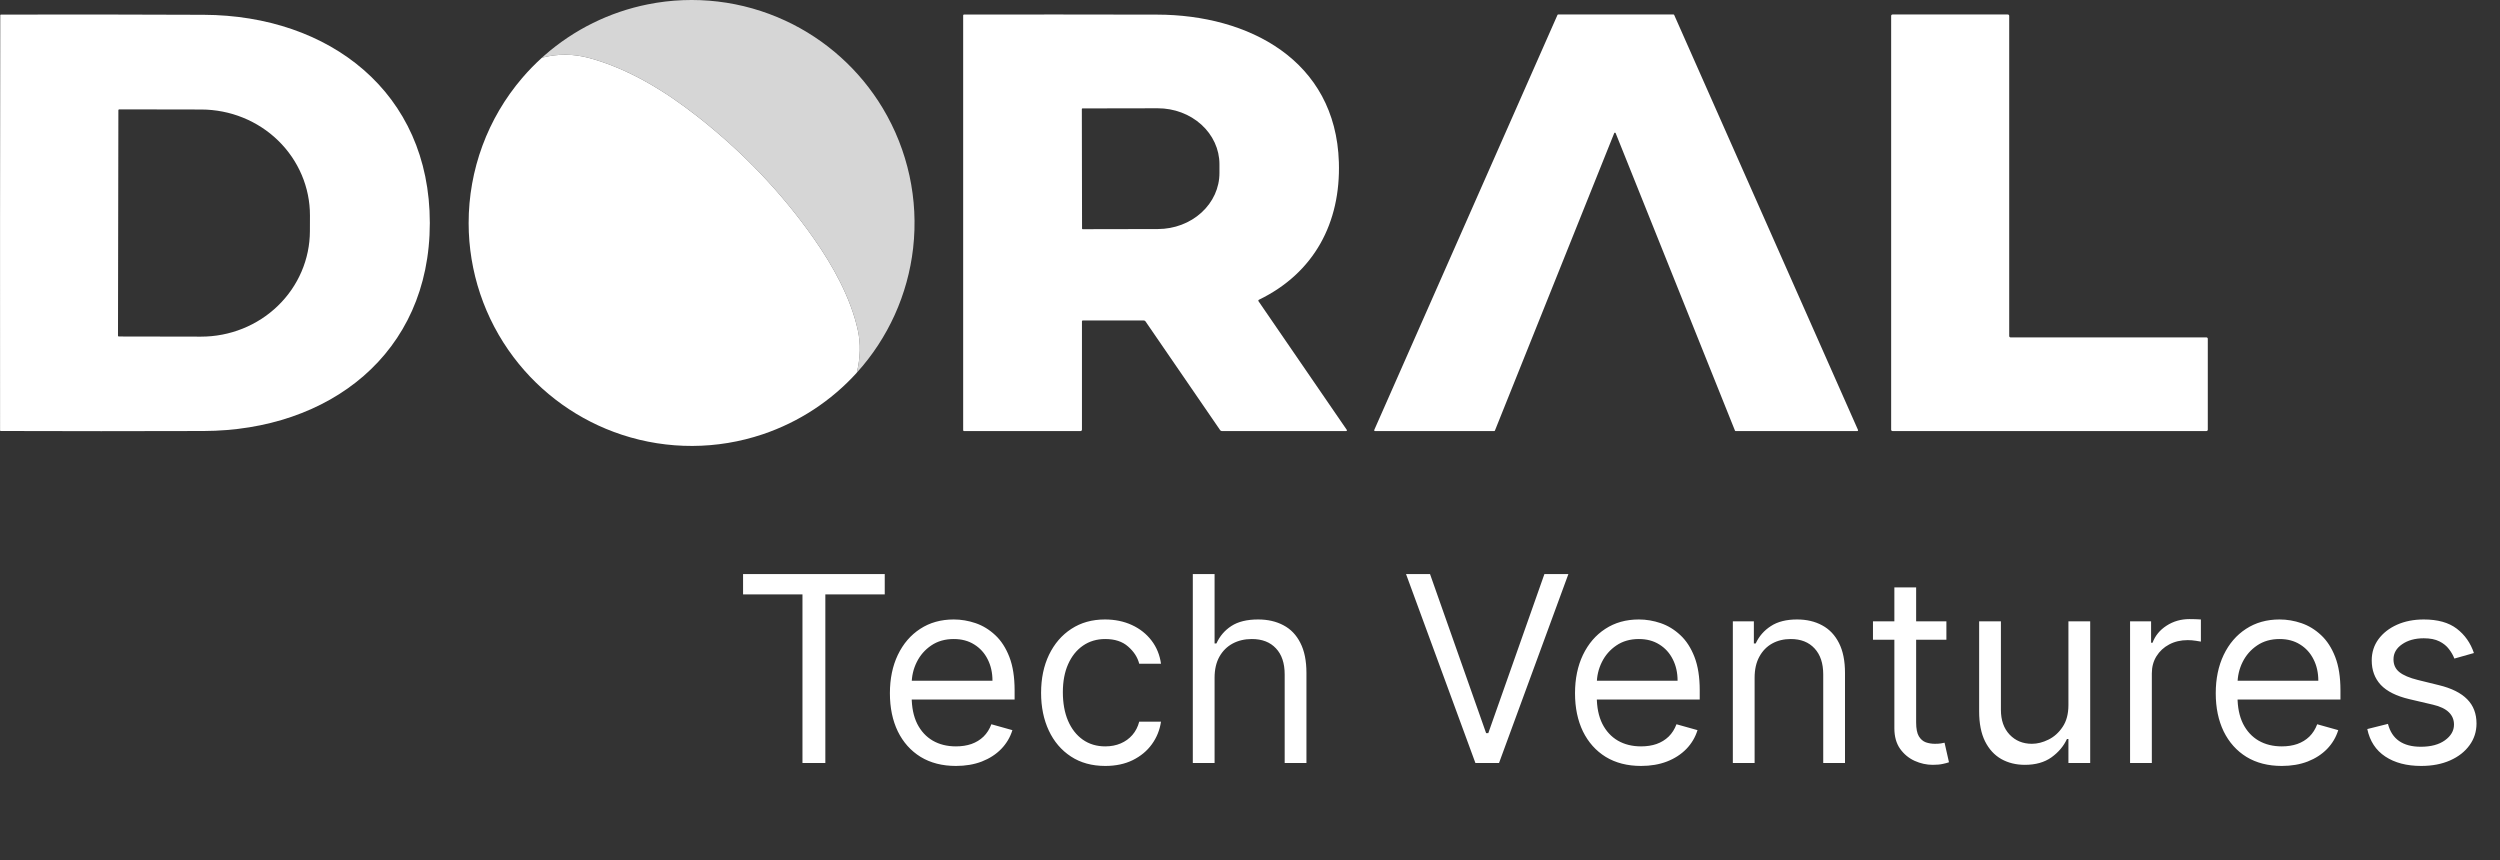 <?xml version="1.0" encoding="UTF-8"?>
<svg xmlns="http://www.w3.org/2000/svg" width="154" height="53" viewBox="0 0 154 53" fill="none">
  <rect x="0" y="0" width="154" height="53" fill="#333333" stroke="none"/>
  <path d="M52.779 22.959C53.001 22.036 53.023 21.168 52.845 20.355C52.407 18.346 51.308 16.372 50.133 14.697C48.165 11.888 45.774 9.38 42.961 7.173C40.975 5.616 38.736 4.24 36.303 3.576C35.333 3.311 34.36 3.303 33.385 3.553C33.44 3.502 33.497 3.452 33.553 3.402C35.36 1.82 37.55 0.739 39.904 0.268C42.765 -0.306 45.735 0.047 48.382 1.275C50.873 2.432 52.96 4.307 54.375 6.661C55.932 9.253 56.59 12.286 56.248 15.29C55.923 18.146 54.709 20.829 52.779 22.959Z" fill="white" fill-opacity="0.8"></path>
  <path d="M26.477 13.737C26.473 21.804 20.256 26.524 12.54 26.55C8.3 26.564 4.135 26.563 0.046 26.549C0.041 26.549 0.035 26.548 0.03 26.546C0.025 26.544 0.02 26.54 0.017 26.537C0.013 26.533 0.01 26.528 0.007 26.523C0.005 26.518 0.004 26.512 0.004 26.507C-0.001 25.954 -0.001 21.693 0.003 13.725C0.007 5.757 0.012 1.495 0.017 0.941C0.017 0.935 0.018 0.93 0.02 0.925C0.022 0.92 0.025 0.915 0.029 0.911C0.034 0.907 0.038 0.904 0.044 0.902C0.049 0.9 0.054 0.899 0.06 0.899C4.149 0.889 8.314 0.893 12.554 0.912C20.268 0.944 26.482 5.672 26.477 13.737ZM7.292 6.785L7.268 20.68C7.268 20.693 7.273 20.705 7.282 20.714C7.291 20.723 7.303 20.728 7.316 20.728L12.376 20.737C14.154 20.74 15.86 20.057 17.119 18.837C18.378 17.618 19.087 15.962 19.09 14.234L19.093 13.274C19.095 12.419 18.923 11.571 18.587 10.78C18.252 9.988 17.759 9.269 17.138 8.663C16.517 8.057 15.778 7.575 14.966 7.247C14.153 6.918 13.281 6.748 12.401 6.746L7.34 6.737C7.328 6.737 7.316 6.742 7.307 6.751C7.298 6.76 7.292 6.772 7.292 6.785Z" fill="white"></path>
  <path d="M82.924 26.553H75.267C75.246 26.553 75.226 26.548 75.207 26.539C75.189 26.529 75.173 26.515 75.162 26.498L70.561 19.795C70.55 19.779 70.535 19.765 70.518 19.756C70.5 19.747 70.48 19.742 70.46 19.742H66.694C66.682 19.742 66.67 19.747 66.661 19.756C66.653 19.765 66.648 19.777 66.648 19.79V26.468C66.648 26.491 66.639 26.512 66.623 26.529C66.607 26.544 66.585 26.553 66.562 26.553H59.38C59.367 26.553 59.355 26.548 59.346 26.539C59.337 26.53 59.331 26.517 59.331 26.504V0.943C59.331 0.93 59.336 0.918 59.345 0.91C59.354 0.901 59.366 0.896 59.378 0.896C63.097 0.89 67.068 0.892 71.289 0.901C76.889 0.913 82.277 3.689 82.475 9.989C82.592 13.712 80.962 16.812 77.547 18.466C77.54 18.47 77.533 18.476 77.527 18.482C77.522 18.489 77.518 18.497 77.516 18.505C77.513 18.514 77.513 18.522 77.514 18.531C77.516 18.539 77.519 18.548 77.524 18.555L82.962 26.479C82.967 26.486 82.97 26.495 82.971 26.504C82.971 26.512 82.969 26.521 82.965 26.529C82.961 26.537 82.955 26.543 82.948 26.547C82.941 26.552 82.932 26.554 82.924 26.553ZM66.641 6.715L66.654 14.081C66.654 14.091 66.658 14.1 66.665 14.107C66.672 14.114 66.681 14.118 66.691 14.118L71.33 14.109C72.337 14.107 73.301 13.742 74.011 13.094C74.722 12.447 75.12 11.569 75.118 10.655V10.11C75.117 9.196 74.715 8.32 74.002 7.675C73.29 7.03 72.324 6.669 71.318 6.67L66.679 6.678C66.669 6.678 66.659 6.682 66.652 6.689C66.645 6.696 66.641 6.705 66.641 6.715Z" fill="white"></path>
  <path d="M92.042 26.553H84.699C84.691 26.554 84.683 26.552 84.676 26.548C84.668 26.544 84.662 26.539 84.658 26.532C84.653 26.525 84.651 26.517 84.65 26.509C84.649 26.501 84.651 26.493 84.654 26.485L95.94 0.921C95.943 0.913 95.95 0.906 95.957 0.901C95.965 0.896 95.974 0.893 95.983 0.893H103.087C103.096 0.893 103.105 0.896 103.113 0.901C103.12 0.906 103.126 0.913 103.13 0.921L114.453 26.485C114.456 26.493 114.458 26.501 114.457 26.509C114.456 26.517 114.454 26.525 114.449 26.532C114.445 26.539 114.438 26.544 114.431 26.548C114.424 26.552 114.416 26.554 114.408 26.553H106.918C106.909 26.554 106.899 26.551 106.891 26.546C106.883 26.54 106.877 26.533 106.873 26.524L99.525 8.203C99.521 8.194 99.515 8.186 99.507 8.18C99.499 8.175 99.49 8.172 99.48 8.172C99.47 8.172 99.461 8.175 99.453 8.18C99.445 8.186 99.439 8.194 99.435 8.203L92.087 26.524C92.083 26.533 92.076 26.54 92.069 26.546C92.061 26.551 92.051 26.554 92.042 26.553Z" fill="white"></path>
  <path d="M116.578 0.893H123.684C123.706 0.893 123.727 0.902 123.743 0.918C123.759 0.933 123.767 0.954 123.767 0.977V20.7C123.767 20.723 123.776 20.744 123.792 20.759C123.807 20.775 123.829 20.784 123.851 20.784H135.916C135.939 20.784 135.96 20.793 135.975 20.808C135.991 20.824 136 20.845 136 20.867V26.47C136 26.492 135.991 26.513 135.975 26.529C135.96 26.545 135.939 26.553 135.916 26.553H116.578C116.556 26.553 116.535 26.545 116.519 26.529C116.503 26.513 116.495 26.492 116.495 26.47V0.977C116.495 0.954 116.503 0.933 116.519 0.918C116.535 0.902 116.556 0.893 116.578 0.893Z" fill="white"></path>
  <path d="M52.779 22.959C51.204 24.696 49.211 26.001 46.989 26.75C44.177 27.698 41.135 27.71 38.317 26.784C35.656 25.91 33.326 24.243 31.639 22.007C29.841 19.626 28.869 16.725 28.868 13.742C28.866 10.464 30.036 7.294 32.168 4.803C32.546 4.361 32.953 3.943 33.385 3.553C34.36 3.303 35.333 3.311 36.303 3.576C38.736 4.24 40.975 5.616 42.961 7.174C45.774 9.38 48.165 11.888 50.133 14.697C51.308 16.372 52.407 18.346 52.845 20.355C53.023 21.168 53.001 22.036 52.779 22.959Z" fill="white"></path>
  <path d="M45.773 36.614V35.364H54.5V36.614H50.841V47H49.432V36.614H45.773ZM58.886 47.182C58.045 47.182 57.32 46.996 56.71 46.625C56.104 46.25 55.636 45.727 55.307 45.057C54.981 44.383 54.818 43.599 54.818 42.705C54.818 41.811 54.981 41.023 55.307 40.341C55.636 39.655 56.095 39.121 56.682 38.739C57.273 38.352 57.962 38.159 58.75 38.159C59.205 38.159 59.653 38.235 60.097 38.386C60.54 38.538 60.943 38.784 61.307 39.125C61.67 39.462 61.96 39.909 62.176 40.466C62.392 41.023 62.5 41.708 62.5 42.523V43.091H55.773V41.932H61.136C61.136 41.439 61.038 41 60.841 40.614C60.648 40.227 60.371 39.922 60.011 39.699C59.655 39.475 59.235 39.364 58.75 39.364C58.216 39.364 57.754 39.496 57.364 39.761C56.977 40.023 56.68 40.364 56.472 40.784C56.263 41.205 56.159 41.655 56.159 42.136V42.909C56.159 43.568 56.273 44.127 56.5 44.585C56.731 45.04 57.051 45.386 57.46 45.625C57.869 45.86 58.345 45.977 58.886 45.977C59.239 45.977 59.557 45.928 59.841 45.83C60.129 45.727 60.377 45.576 60.585 45.375C60.794 45.17 60.955 44.917 61.068 44.614L62.364 44.977C62.227 45.417 61.998 45.803 61.676 46.136C61.354 46.466 60.956 46.724 60.483 46.909C60.01 47.091 59.477 47.182 58.886 47.182ZM68.085 47.182C67.267 47.182 66.562 46.989 65.972 46.602C65.381 46.216 64.926 45.684 64.608 45.006C64.29 44.328 64.131 43.553 64.131 42.682C64.131 41.795 64.294 41.013 64.619 40.335C64.949 39.653 65.407 39.121 65.994 38.739C66.585 38.352 67.275 38.159 68.062 38.159C68.676 38.159 69.229 38.273 69.722 38.5C70.214 38.727 70.617 39.045 70.932 39.455C71.246 39.864 71.441 40.341 71.517 40.886H70.176C70.074 40.489 69.847 40.136 69.494 39.83C69.146 39.519 68.676 39.364 68.085 39.364C67.562 39.364 67.104 39.5 66.71 39.773C66.32 40.042 66.015 40.422 65.796 40.915C65.579 41.403 65.472 41.977 65.472 42.636C65.472 43.311 65.578 43.898 65.79 44.398C66.006 44.898 66.309 45.286 66.699 45.562C67.093 45.839 67.555 45.977 68.085 45.977C68.434 45.977 68.75 45.917 69.034 45.795C69.318 45.674 69.559 45.5 69.756 45.273C69.953 45.045 70.093 44.773 70.176 44.455H71.517C71.441 44.97 71.254 45.434 70.954 45.847C70.659 46.256 70.267 46.581 69.778 46.824C69.294 47.062 68.729 47.182 68.085 47.182ZM74.818 41.75V47H73.477V35.364H74.818V39.636H74.932C75.136 39.186 75.443 38.828 75.852 38.562C76.265 38.294 76.814 38.159 77.5 38.159C78.095 38.159 78.615 38.278 79.062 38.517C79.51 38.752 79.856 39.114 80.102 39.602C80.352 40.087 80.477 40.705 80.477 41.455V47H79.136V41.545C79.136 40.852 78.956 40.316 78.597 39.938C78.24 39.555 77.746 39.364 77.114 39.364C76.674 39.364 76.28 39.456 75.932 39.642C75.587 39.828 75.314 40.099 75.114 40.455C74.917 40.811 74.818 41.242 74.818 41.75ZM88.09 35.364L91.544 45.159H91.68L95.135 35.364H96.612L92.34 47H90.885L86.612 35.364H88.09ZM101.089 47.182C100.249 47.182 99.523 46.996 98.913 46.625C98.307 46.25 97.84 45.727 97.51 45.057C97.184 44.383 97.021 43.599 97.021 42.705C97.021 41.811 97.184 41.023 97.51 40.341C97.84 39.655 98.298 39.121 98.885 38.739C99.476 38.352 100.165 38.159 100.953 38.159C101.408 38.159 101.857 38.235 102.3 38.386C102.743 38.538 103.146 38.784 103.51 39.125C103.874 39.462 104.163 39.909 104.379 40.466C104.595 41.023 104.703 41.708 104.703 42.523V43.091H97.976V41.932H103.339C103.339 41.439 103.241 41 103.044 40.614C102.851 40.227 102.574 39.922 102.214 39.699C101.858 39.475 101.438 39.364 100.953 39.364C100.419 39.364 99.957 39.496 99.567 39.761C99.18 40.023 98.883 40.364 98.675 40.784C98.466 41.205 98.362 41.655 98.362 42.136V42.909C98.362 43.568 98.476 44.127 98.703 44.585C98.934 45.04 99.254 45.386 99.663 45.625C100.072 45.86 100.548 45.977 101.089 45.977C101.442 45.977 101.76 45.928 102.044 45.83C102.332 45.727 102.58 45.576 102.788 45.375C102.997 45.17 103.158 44.917 103.271 44.614L104.567 44.977C104.43 45.417 104.201 45.803 103.879 46.136C103.557 46.466 103.16 46.724 102.686 46.909C102.213 47.091 101.68 47.182 101.089 47.182ZM108.084 41.75V47H106.743V38.273H108.038V39.636H108.152C108.357 39.193 108.667 38.837 109.084 38.568C109.5 38.295 110.038 38.159 110.697 38.159C111.288 38.159 111.805 38.28 112.249 38.523C112.692 38.761 113.036 39.125 113.283 39.614C113.529 40.099 113.652 40.712 113.652 41.455V47H112.311V41.545C112.311 40.86 112.133 40.326 111.777 39.943C111.421 39.557 110.932 39.364 110.311 39.364C109.883 39.364 109.5 39.456 109.163 39.642C108.83 39.828 108.567 40.099 108.374 40.455C108.18 40.811 108.084 41.242 108.084 41.75ZM119.898 38.273V39.409H115.375V38.273H119.898ZM116.693 36.182H118.034V44.5C118.034 44.879 118.089 45.163 118.199 45.352C118.313 45.538 118.456 45.663 118.631 45.727C118.809 45.788 118.996 45.818 119.193 45.818C119.341 45.818 119.462 45.811 119.557 45.795C119.652 45.776 119.727 45.761 119.784 45.75L120.057 46.955C119.966 46.989 119.839 47.023 119.676 47.057C119.513 47.095 119.307 47.114 119.057 47.114C118.678 47.114 118.307 47.032 117.943 46.869C117.583 46.706 117.284 46.458 117.045 46.125C116.811 45.792 116.693 45.371 116.693 44.864V36.182ZM127.415 43.432V38.273H128.756V47H127.415V45.523H127.324C127.119 45.966 126.801 46.343 126.369 46.653C125.938 46.96 125.392 47.114 124.733 47.114C124.188 47.114 123.703 46.994 123.278 46.756C122.854 46.513 122.521 46.15 122.278 45.665C122.036 45.176 121.915 44.561 121.915 43.818V38.273H123.256V43.727C123.256 44.364 123.434 44.871 123.79 45.25C124.15 45.629 124.608 45.818 125.165 45.818C125.498 45.818 125.837 45.733 126.182 45.562C126.53 45.392 126.822 45.131 127.057 44.778C127.295 44.426 127.415 43.977 127.415 43.432ZM131.212 47V38.273H132.507V39.591H132.598C132.757 39.159 133.045 38.809 133.462 38.54C133.878 38.271 134.348 38.136 134.871 38.136C134.969 38.136 135.092 38.138 135.24 38.142C135.388 38.146 135.5 38.151 135.575 38.159V39.523C135.53 39.511 135.426 39.494 135.263 39.472C135.104 39.445 134.935 39.432 134.757 39.432C134.333 39.432 133.954 39.521 133.621 39.699C133.291 39.873 133.03 40.115 132.837 40.426C132.647 40.733 132.553 41.083 132.553 41.477V47H131.212ZM140.558 47.182C139.717 47.182 138.992 46.996 138.382 46.625C137.776 46.25 137.308 45.727 136.979 45.057C136.653 44.383 136.49 43.599 136.49 42.705C136.49 41.811 136.653 41.023 136.979 40.341C137.308 39.655 137.767 39.121 138.354 38.739C138.945 38.352 139.634 38.159 140.422 38.159C140.876 38.159 141.325 38.235 141.768 38.386C142.212 38.538 142.615 38.784 142.979 39.125C143.342 39.462 143.632 39.909 143.848 40.466C144.064 41.023 144.172 41.708 144.172 42.523V43.091H137.445V41.932H142.808C142.808 41.439 142.71 41 142.513 40.614C142.32 40.227 142.043 39.922 141.683 39.699C141.327 39.475 140.907 39.364 140.422 39.364C139.888 39.364 139.426 39.496 139.036 39.761C138.649 40.023 138.352 40.364 138.143 40.784C137.935 41.205 137.831 41.655 137.831 42.136V42.909C137.831 43.568 137.945 44.127 138.172 44.585C138.403 45.04 138.723 45.386 139.132 45.625C139.541 45.86 140.017 45.977 140.558 45.977C140.911 45.977 141.229 45.928 141.513 45.83C141.801 45.727 142.049 45.576 142.257 45.375C142.465 45.17 142.626 44.917 142.74 44.614L144.036 44.977C143.899 45.417 143.67 45.803 143.348 46.136C143.026 46.466 142.628 46.724 142.155 46.909C141.681 47.091 141.149 47.182 140.558 47.182ZM152.393 40.227L151.189 40.568C151.113 40.367 151.001 40.172 150.854 39.983C150.71 39.79 150.513 39.631 150.263 39.506C150.013 39.381 149.693 39.318 149.303 39.318C148.768 39.318 148.323 39.441 147.967 39.688C147.615 39.93 147.439 40.239 147.439 40.614C147.439 40.947 147.56 41.21 147.803 41.403C148.045 41.597 148.424 41.758 148.939 41.886L150.234 42.205C151.015 42.394 151.596 42.684 151.979 43.074C152.361 43.46 152.553 43.958 152.553 44.568C152.553 45.068 152.409 45.515 152.121 45.909C151.837 46.303 151.439 46.614 150.928 46.841C150.416 47.068 149.821 47.182 149.143 47.182C148.253 47.182 147.517 46.989 146.933 46.602C146.35 46.216 145.981 45.651 145.825 44.909L147.098 44.591C147.219 45.061 147.448 45.413 147.786 45.648C148.126 45.883 148.571 46 149.121 46C149.746 46 150.242 45.867 150.609 45.602C150.981 45.333 151.166 45.011 151.166 44.636C151.166 44.333 151.06 44.08 150.848 43.875C150.636 43.667 150.31 43.511 149.871 43.409L148.416 43.068C147.617 42.879 147.03 42.585 146.655 42.188C146.284 41.786 146.098 41.284 146.098 40.682C146.098 40.189 146.236 39.754 146.513 39.375C146.793 38.996 147.174 38.699 147.655 38.483C148.14 38.267 148.689 38.159 149.303 38.159C150.166 38.159 150.844 38.349 151.337 38.727C151.833 39.106 152.185 39.606 152.393 40.227Z" fill="white"></path>
</svg>
